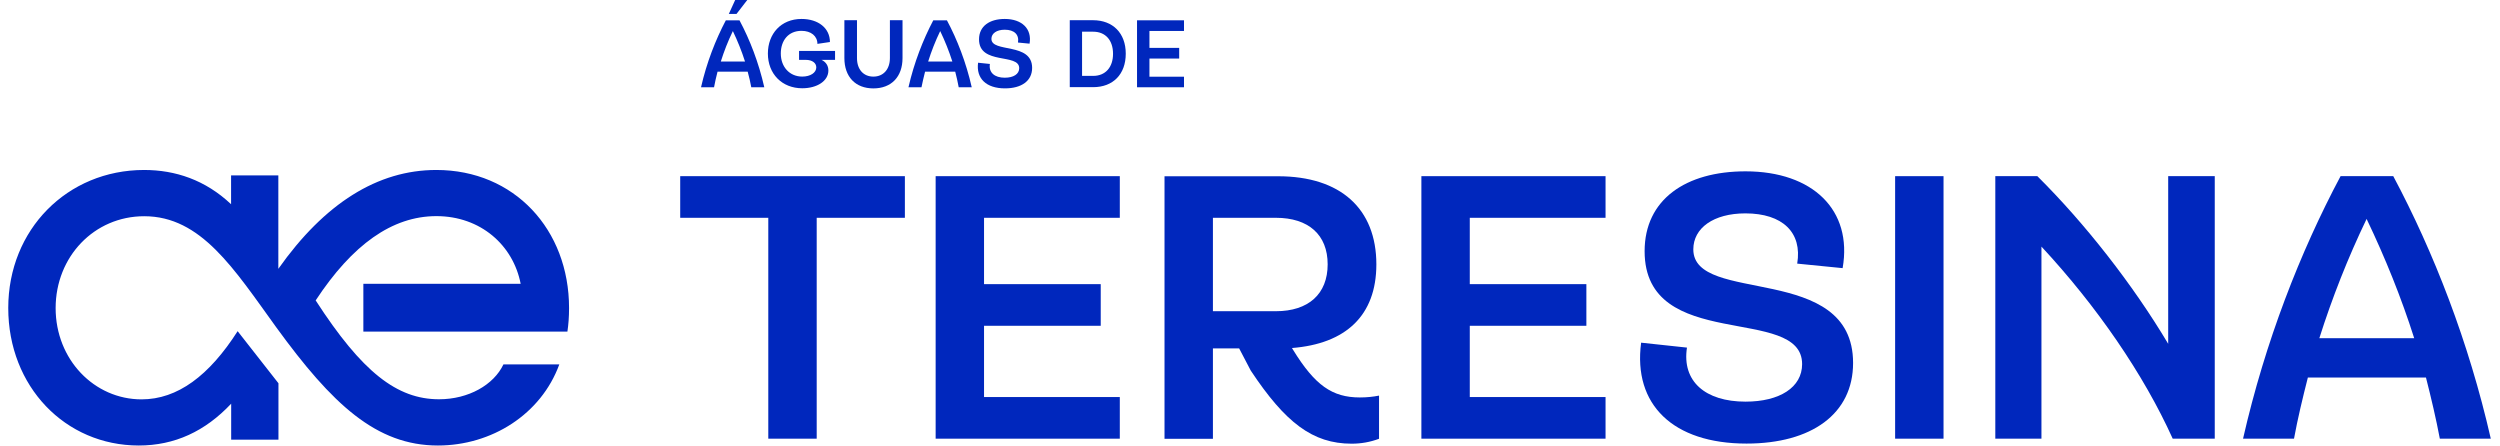 <svg width="202" height="36" viewBox="0 0 202 36" fill="none" xmlns="http://www.w3.org/2000/svg">
<path d="M58.664 1.641H59.75C60.587 3.206 61.299 5.046 61.755 7.051H60.703C60.628 6.637 60.529 6.214 60.413 5.791H57.977C57.869 6.214 57.77 6.637 57.695 7.051H56.643C57.098 5.054 57.819 3.215 58.648 1.641H58.664ZM59.211 2.519C58.822 3.322 58.499 4.151 58.242 4.971H60.197C59.932 4.143 59.601 3.314 59.219 2.519H59.211ZM59.402 0H60.379L59.509 1.127H58.888L59.402 0Z" fill="#0027BD"/>
<path d="M62.045 4.332C62.045 2.724 63.114 1.531 64.762 1.531C66.121 1.531 67.058 2.277 67.058 3.395L66.047 3.545C66.047 2.915 65.533 2.492 64.762 2.492C63.694 2.492 63.089 3.279 63.089 4.323C63.089 5.417 63.81 6.188 64.82 6.188C65.483 6.188 65.956 5.873 65.956 5.442C65.956 5.094 65.632 4.837 65.11 4.837H64.564V4.116H67.472V4.837H66.378C66.734 5.003 66.933 5.309 66.933 5.699C66.933 6.536 66.03 7.132 64.82 7.132C63.188 7.132 62.045 5.972 62.045 4.323V4.332Z" fill="#0027BD"/>
<path d="M68.226 4.698V1.633H69.245V4.698C69.245 5.61 69.767 6.19 70.57 6.19C71.374 6.19 71.904 5.602 71.904 4.69V1.633H72.924V4.69C72.924 6.206 72.02 7.143 70.57 7.143C69.121 7.143 68.226 6.206 68.226 4.69V4.698Z" fill="#0027BD"/>
<path d="M75.426 1.641H76.511C77.348 3.207 78.061 5.046 78.516 7.051H77.464C77.389 6.637 77.29 6.214 77.182 5.792H74.746C74.639 6.214 74.539 6.637 74.456 7.051H73.404C73.86 5.054 74.581 3.215 75.409 1.641H75.426ZM75.964 2.519C75.575 3.323 75.252 4.151 74.995 4.971H76.95C76.685 4.143 76.354 3.314 75.972 2.519H75.964Z" fill="#0027BD"/>
<path d="M79.038 5.069L79.983 5.168C79.875 5.864 80.364 6.279 81.184 6.279C81.888 6.279 82.352 5.989 82.352 5.508C82.352 4.274 79.105 5.285 79.105 3.18C79.105 2.111 79.958 1.531 81.184 1.531C82.568 1.531 83.396 2.327 83.189 3.528L82.253 3.437C82.361 2.799 81.955 2.401 81.184 2.401C80.529 2.401 80.107 2.699 80.107 3.139C80.107 4.29 83.396 3.395 83.396 5.483C83.396 6.536 82.543 7.14 81.201 7.14C79.684 7.14 78.856 6.337 79.03 5.061L79.038 5.069Z" fill="#0027BD"/>
<path d="M90.961 4.342C90.961 5.991 89.942 7.043 88.326 7.043H86.437V1.633H88.318C89.925 1.633 90.961 2.685 90.961 4.334V4.342ZM89.933 4.342C89.933 3.257 89.329 2.561 88.326 2.561H87.431V6.132H88.326C89.329 6.132 89.933 5.427 89.933 4.35V4.342Z" fill="#0027BD"/>
<path d="M95.667 1.641V2.502H92.875V3.869H95.278V4.731H92.875V6.198H95.667V7.051H91.872V1.641H95.667Z" fill="#0027BD"/>
<path d="M54.961 17.598V14.234H73.114V17.598H65.989V35.445H62.078V17.598H54.953H54.961Z" fill="#0027BD"/>
<path d="M90.48 14.234V17.598H79.51V22.959H88.939V26.323H79.51V32.081H90.48V35.445H75.6V14.234H90.48Z" fill="#0027BD"/>
<path d="M111.21 21.359C111.21 25.51 108.725 27.78 104.391 28.12L104.482 28.269C106.239 31.119 107.631 32.114 109.876 32.114C110.456 32.114 110.97 32.056 111.426 31.965V35.453C110.697 35.726 109.967 35.85 109.213 35.85C106.065 35.85 103.853 34.152 101.061 29.943L100.124 28.153H98.004V35.453H94.093V14.242H103.273C108.302 14.242 111.21 16.852 111.21 21.368V21.359ZM107.275 21.359C107.275 18.965 105.725 17.598 103.091 17.598H98.004V25.146H103.091C105.725 25.146 107.275 23.754 107.275 21.359Z" fill="#0027BD"/>
<path d="M129.728 14.234V17.598H118.758V22.959H128.179V26.323H118.758V32.081H129.728V35.445H114.848V14.234H129.728Z" fill="#0027BD"/>
<path d="M132.611 27.689L136.307 28.086C135.884 30.812 137.79 32.453 141.038 32.453C143.797 32.453 145.611 31.301 145.611 29.42C145.611 24.573 132.885 28.542 132.885 20.298C132.885 16.114 136.216 13.844 141.038 13.844C146.465 13.844 149.704 16.967 148.884 21.665L145.214 21.301C145.636 18.782 144.029 17.241 141.029 17.241C138.453 17.241 136.82 18.426 136.82 20.149C136.82 24.664 149.729 21.151 149.729 29.329C149.729 33.447 146.365 35.841 141.12 35.841C135.18 35.841 131.94 32.693 132.603 27.689H132.611Z" fill="#0027BD"/>
<path d="M157.037 14.234V35.445H153.126V14.234H157.037Z" fill="#0027BD"/>
<path d="M175.19 27.781V14.234H178.952V35.445H175.555C173.218 30.267 169.432 24.748 164.949 19.926V35.445H161.221V14.234H164.618C168.437 18.021 172.315 22.959 175.19 27.781Z" fill="#0027BD"/>
<path d="M189.101 14.234H193.376C196.649 20.382 199.466 27.599 201.256 35.445H197.138C196.831 33.813 196.442 32.172 196.019 30.507H186.475C186.052 32.172 185.654 33.813 185.356 35.445H181.238C183.028 27.599 185.845 20.382 189.118 14.234H189.101ZM191.222 17.689C189.706 20.838 188.43 24.086 187.403 27.325H195.067C194.039 24.086 192.73 20.838 191.222 17.689Z" fill="#0027BD"/>
<path d="M35.25 13.734C30.519 13.734 26.227 16.427 22.49 21.721V14.174H18.671V16.502C16.591 14.538 14.164 13.734 11.645 13.734C5.439 13.734 0.667 18.548 0.667 24.887C0.667 31.225 5.265 35.997 11.214 35.997C14.106 35.997 16.575 34.854 18.679 32.617V35.525H22.499V30.968L19.201 26.759C16.898 30.363 14.338 32.269 11.438 32.269C7.618 32.269 4.495 29.054 4.495 24.895C4.495 20.735 7.618 17.471 11.653 17.471C16.251 17.471 18.903 21.721 22.325 26.452C26.84 32.658 30.395 35.997 35.383 35.997C39.724 35.997 43.718 33.478 45.192 29.444H40.677C39.898 31.092 37.86 32.261 35.474 32.261C32.077 32.261 29.251 30.065 25.506 24.273C28.464 19.774 31.687 17.463 35.258 17.463C38.829 17.463 41.464 19.808 42.069 22.931H29.359V26.792H45.847C45.93 26.229 45.98 25.624 45.98 24.887C45.98 18.548 41.555 13.734 35.258 13.734H35.25Z" fill="#0027BD"/>
</svg>
